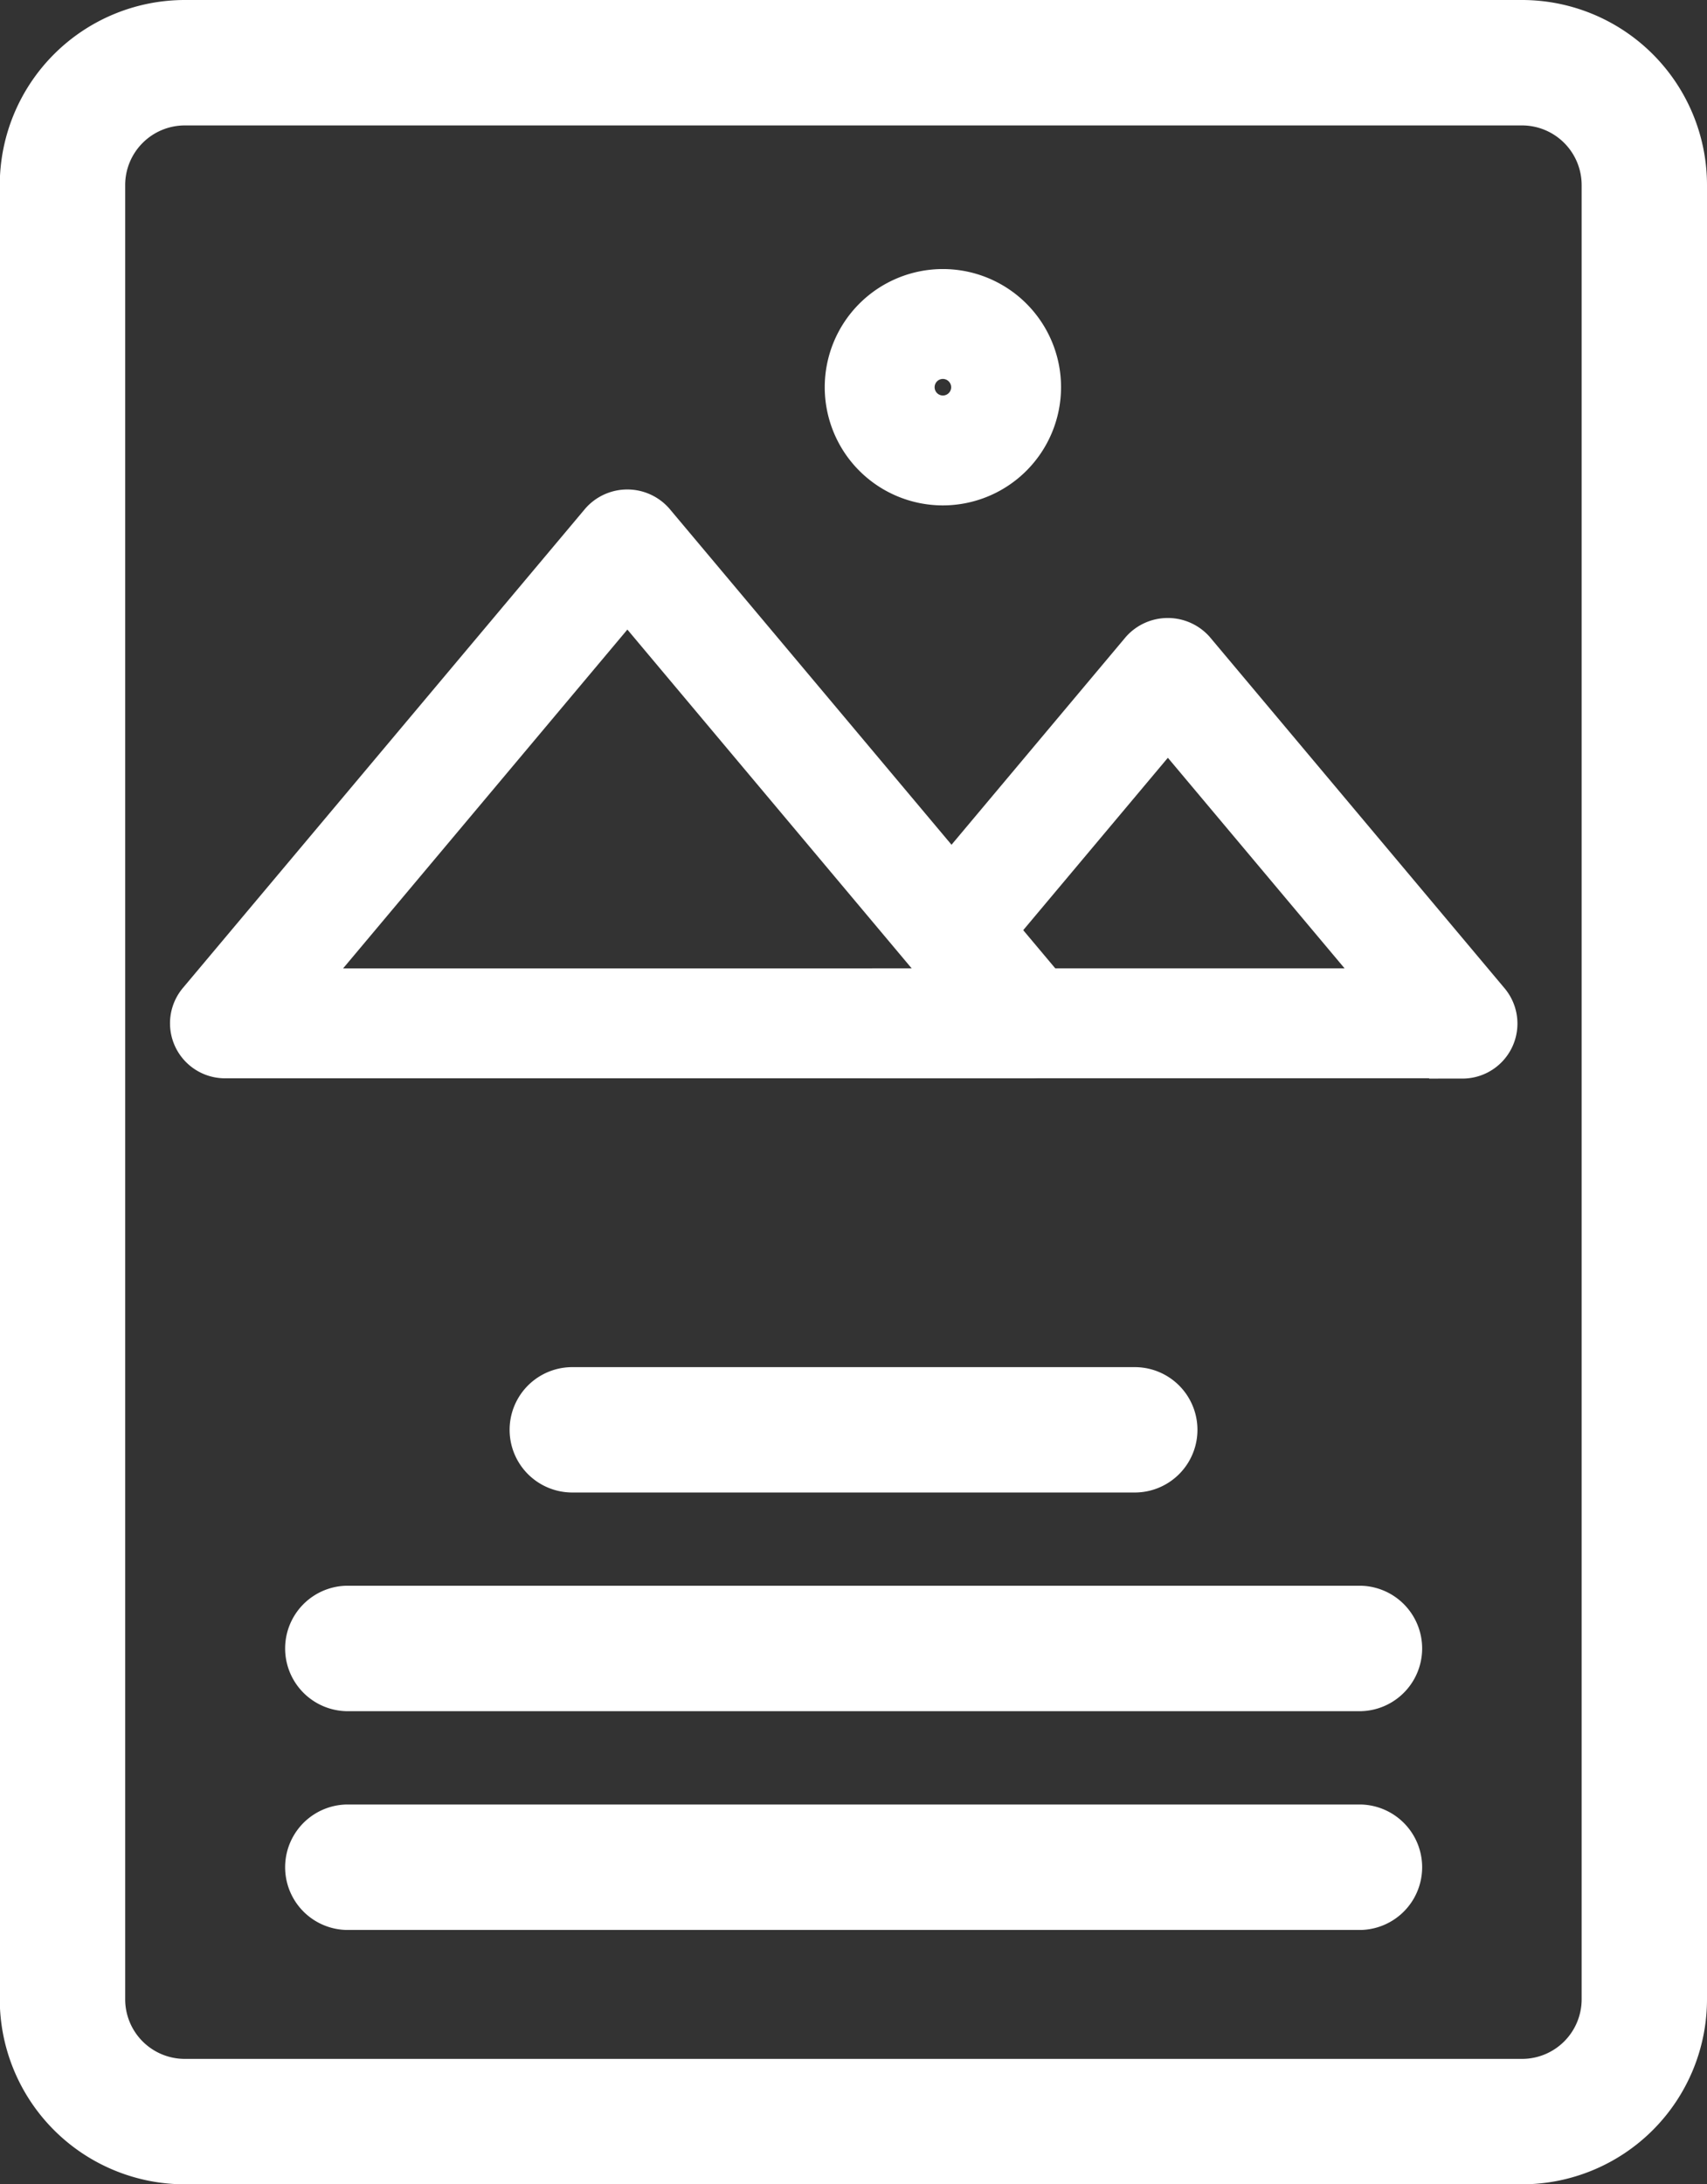<svg xmlns="http://www.w3.org/2000/svg" width="30.123" height="38.539"><rect width="100%" height="100%" fill="#333333" stroke="none"/><g data-name="Group 16148"><path data-name="Path 4679" d="M26.86 38.039H3.26a2.767 2.767 0 01-2.764-2.764V3.264A2.767 2.767 0 013.26.5h23.6a2.766 2.766 0 012.763 2.764v32.011a2.766 2.766 0 01-2.763 2.764zM3.26 1.713a1.553 1.553 0 00-1.551 1.551v32.011a1.552 1.552 0 001.551 1.551h23.6a1.552 1.552 0 001.551-1.551V3.264a1.553 1.553 0 00-1.551-1.551z" fill="#fff" stroke="#fff"/></g><g data-name="Group 16155"><g data-name="Group 16152"><path data-name="Path 4682" d="M20.025 25.833h-9.926a.606.606 0 110-1.212h9.926a.606.606 0 010 1.212z" fill="#fff" stroke="#fff"/></g><g data-name="Group 16153"><path data-name="Path 4683" d="M24.014 29.691h-17.9a.607.607 0 010-1.213h17.9a.607.607 0 010 1.213z" fill="#fff" stroke="#fff"/></g><g data-name="Group 16154"><path data-name="Path 4684" d="M24.014 33.551h-17.9a.607.607 0 010-1.213h17.9a.607.607 0 010 1.213z" fill="#fff" stroke="#fff"/></g></g><g data-name="Group 25256" fill="#fff" stroke="#fff"><path data-name="Path 7843" d="M25.809 18.524h-10.4a.47.47 0 010-.939H24.8l-4.191-4.993-3.241 3.862a.47.47 0 01-.721-.6l3.6-4.291a.487.487 0 01.721 0l5.2 6.195a.47.47 0 01-.36.772z"/><path data-name="Path 7842" d="M18.17 18.525H3.97a.47.47 0 01-.36-.772l7.1-8.457a.485.485 0 01.72 0l7.1 8.457a.47.47 0 01-.36.772zm-13.188-.939h12.179l-6.09-7.256z"/><path data-name="Path 7844" d="M16.639 8.417a1.585 1.585 0 111.585-1.585 1.587 1.587 0 01-1.585 1.585zm0-2.231a.646.646 0 10.646.646.647.647 0 00-.646-.646z"/></g></svg>